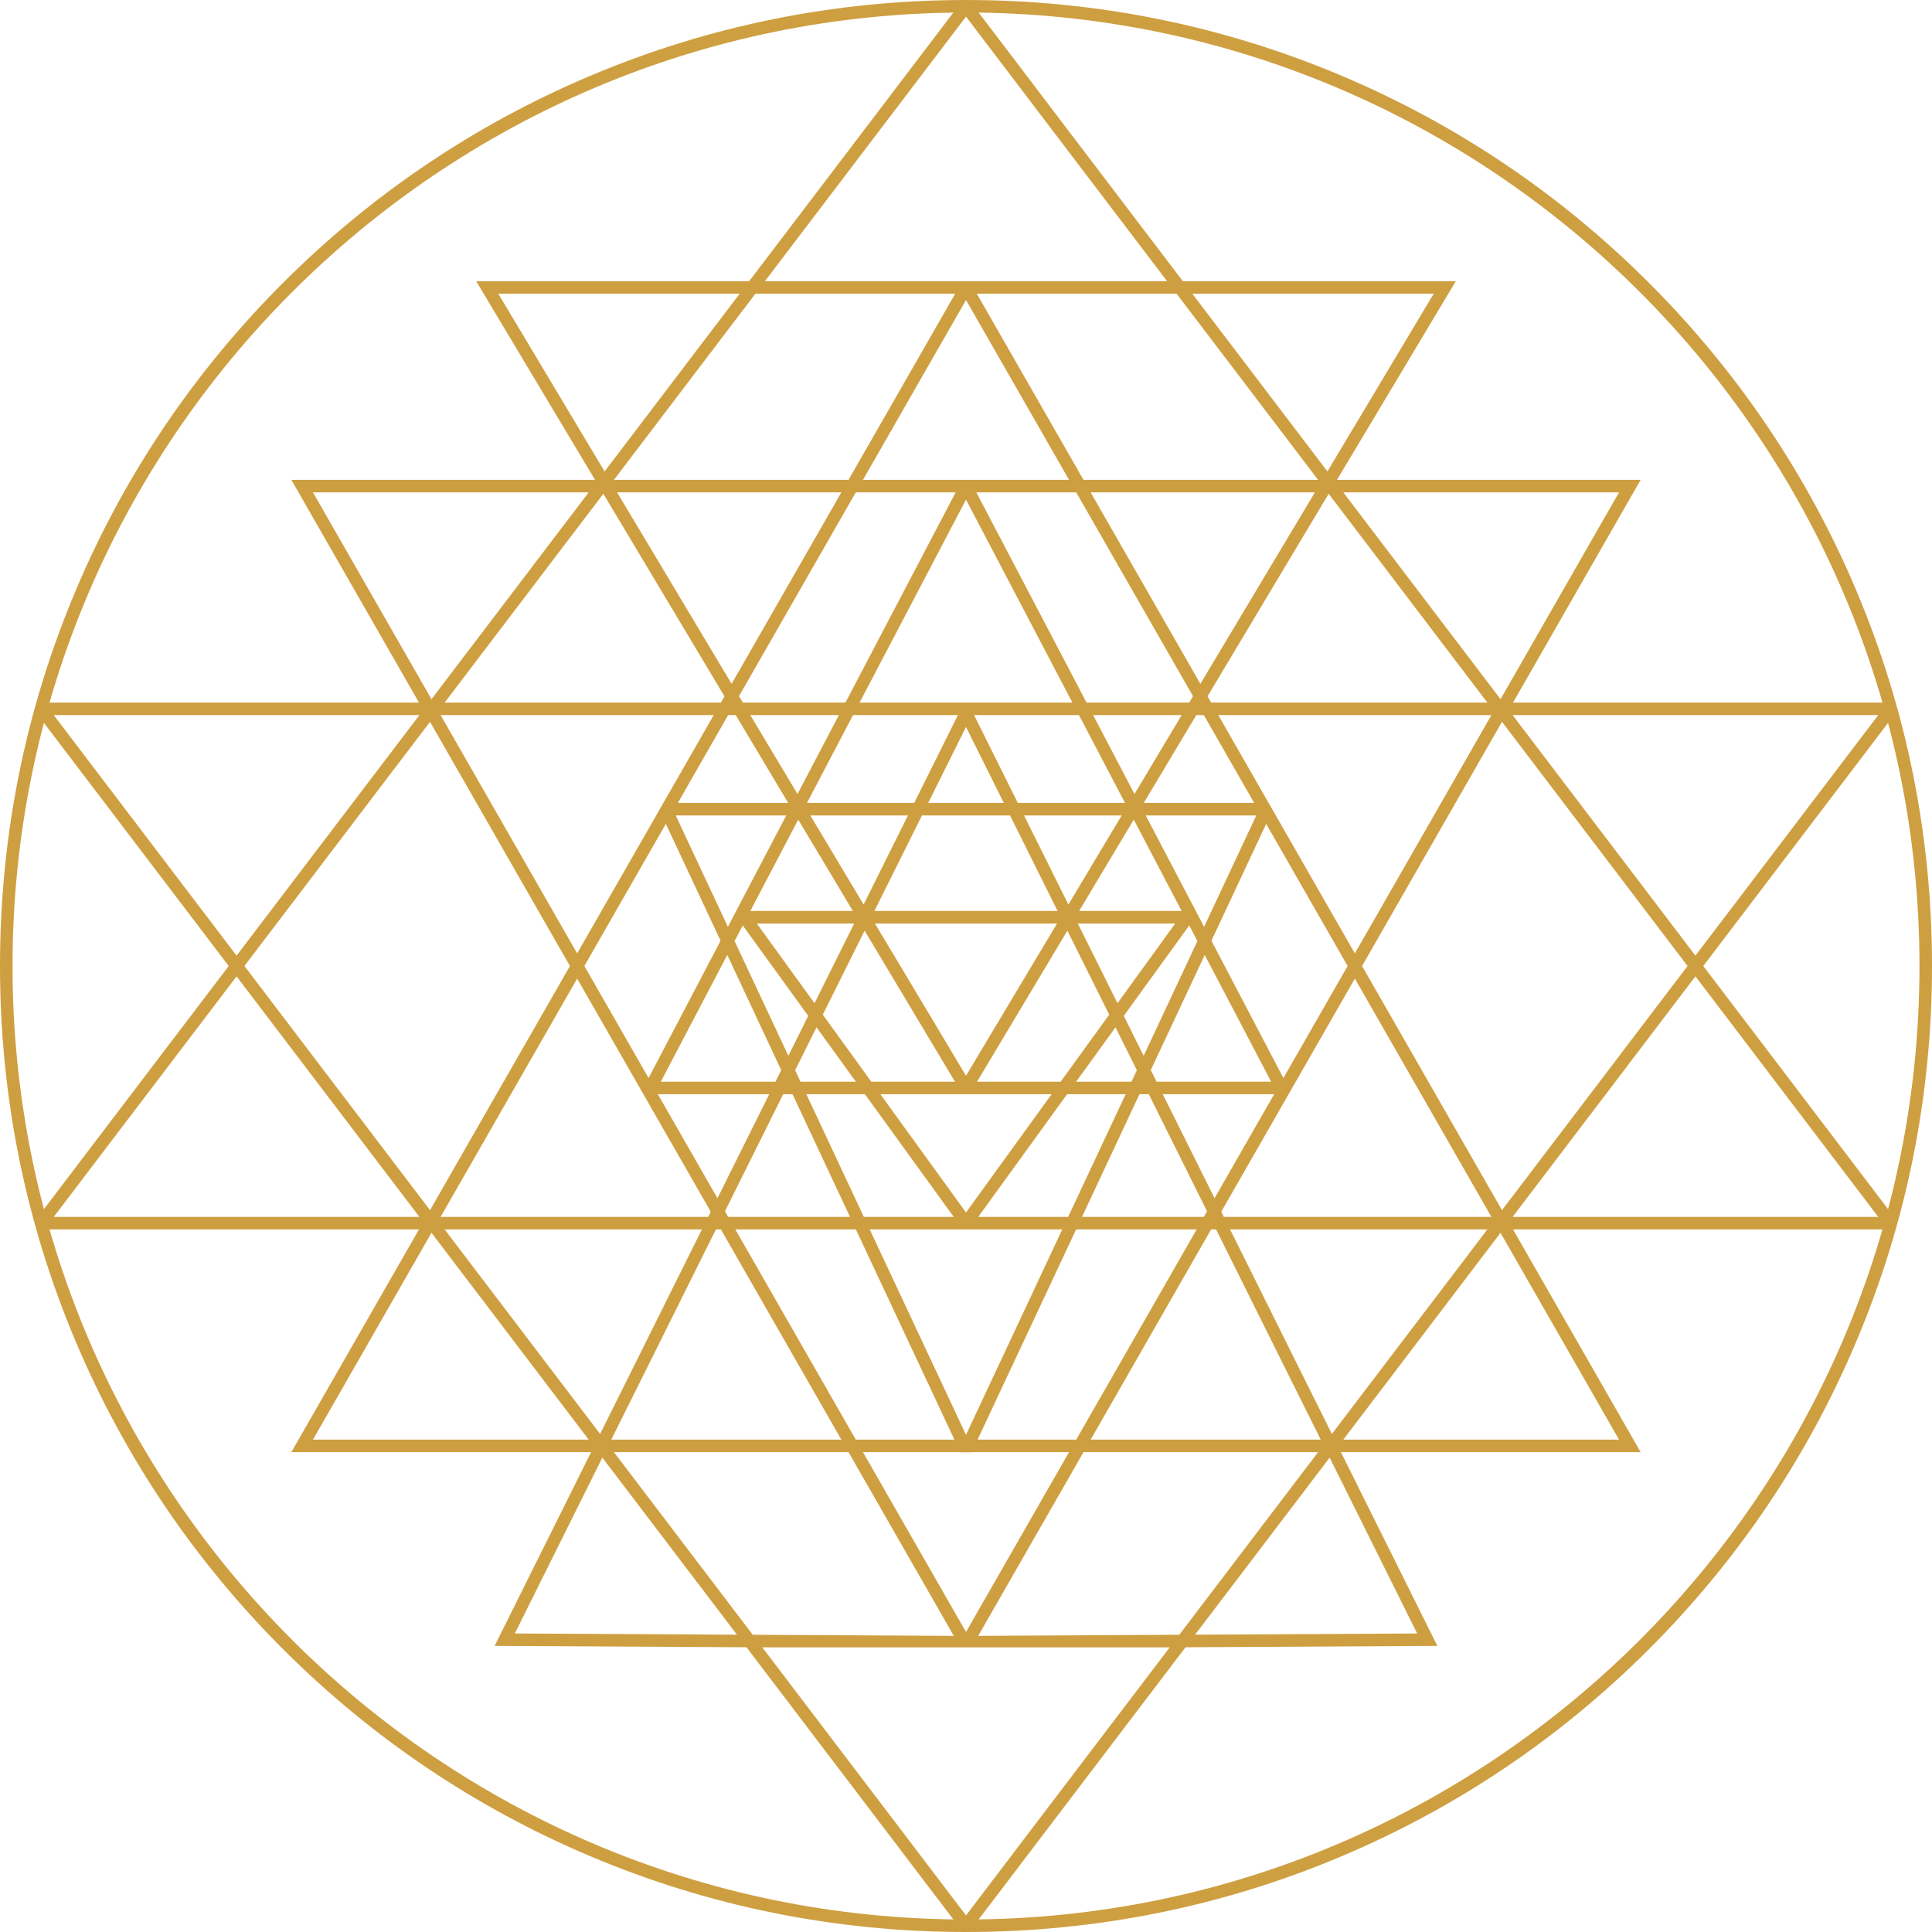 <?xml version="1.0" encoding="UTF-8" standalone="no"?><svg xmlns="http://www.w3.org/2000/svg" xmlns:xlink="http://www.w3.org/1999/xlink" fill="#000000" height="771" preserveAspectRatio="xMidYMid meet" version="1" viewBox="0.0 0.0 771.0 771.0" width="771" zoomAndPan="magnify"><g fill="#ce9f41" id="change1_1"><path d="M 385.5 766 C 175.691 766 5 595.309 5 385.5 C 5 175.691 175.691 5 385.5 5 C 595.309 5 766 175.691 766 385.5 C 766 595.309 595.309 766 385.5 766 Z M 740.703 235.445 C 721.289 189.539 693.492 148.312 658.09 112.91 C 622.688 77.508 581.461 49.711 535.555 30.297 C 488.027 10.191 437.539 0 385.5 0 C 333.461 0 282.973 10.191 235.445 30.297 C 189.539 49.711 148.312 77.508 112.91 112.91 C 77.508 148.312 49.711 189.539 30.297 235.445 C 10.191 282.973 0 333.461 0 385.5 C 0 437.539 10.191 488.027 30.297 535.555 C 49.711 581.461 77.508 622.688 112.91 658.09 C 148.312 693.492 189.539 721.289 235.445 740.707 C 282.973 760.809 333.461 771 385.5 771 C 437.539 771 488.027 760.809 535.555 740.707 C 581.461 721.289 622.688 693.492 658.09 658.09 C 693.492 622.688 721.289 581.461 740.703 535.555 C 760.809 488.027 771 437.539 771 385.5 C 771 333.461 760.809 282.973 740.703 235.445" fill="inherit"/><path d="M 749.547 485.625 L 603.633 485.625 L 676.59 389.629 Z M 536.082 574.504 L 598.809 491.977 L 646.098 574.504 Z M 476.918 652.348 L 530.621 581.688 L 565.551 651.867 Z M 385.504 764.367 L 304.207 657.402 L 466.797 657.402 Z M 205.445 651.867 L 240.379 581.688 L 294.086 652.348 Z M 172.191 491.973 L 234.918 574.504 L 124.898 574.504 Z M 94.406 389.633 L 167.367 485.625 L 21.449 485.625 Z M 21.449 285.375 L 167.367 285.375 L 94.406 381.367 Z M 234.914 196.496 L 172.191 279.027 L 124.898 196.496 Z M 295.18 117.207 L 241.27 188.141 L 198.848 117.207 Z M 385.504 6.633 L 465.742 112.207 L 305.262 112.207 Z M 572.148 117.207 L 529.73 188.137 L 475.82 117.207 Z M 598.809 279.023 L 536.086 196.496 L 646.098 196.496 Z M 543.555 385.5 L 599.395 288.059 L 673.449 385.5 L 599.395 482.941 Z M 490.883 490.625 L 593.555 490.625 L 531.512 572.254 Z M 432.387 579.504 L 526.004 579.504 L 470.613 652.383 L 390.371 652.82 Z M 338.613 579.504 L 380.629 652.82 L 300.391 652.383 L 245 579.504 Z M 280.113 490.625 L 239.488 572.25 L 177.445 490.625 Z M 227.441 385.5 L 171.605 482.938 L 97.547 385.5 L 171.605 288.062 Z M 289.113 277.879 L 287.684 280.375 L 177.445 280.375 L 240.773 197.055 Z M 338.613 191.496 L 244.996 191.496 L 301.461 117.207 L 381.188 117.207 Z M 432.387 191.496 L 389.812 117.207 L 469.543 117.207 L 526.008 191.496 Z M 483.312 280.375 L 481.887 277.879 L 530.227 197.051 L 593.555 280.375 Z M 486.18 285.375 L 595.172 285.375 L 540.676 380.473 Z M 512.168 430.219 L 483.438 375.414 L 505.289 328.777 L 537.793 385.5 Z M 487.363 483.559 L 540.676 390.527 L 595.168 485.625 L 488.395 485.625 Z M 483.316 490.625 L 485.297 490.625 L 527.047 574.504 L 435.25 574.504 Z M 390.133 574.504 L 429.441 490.625 L 477.555 490.625 L 429.488 574.504 Z M 383.207 579.504 L 383.234 579.562 L 387.762 579.562 L 387.789 579.504 L 426.621 579.504 L 385.5 651.266 L 344.379 579.504 Z M 293.445 490.625 L 341.555 490.625 L 380.863 574.504 L 341.512 574.504 Z M 287.684 490.625 L 335.75 574.504 L 243.953 574.504 L 285.699 490.625 Z M 283.633 483.555 L 282.605 485.625 L 175.828 485.625 L 230.324 390.527 Z M 265.707 328.781 L 287.562 375.414 L 258.828 430.219 L 233.203 385.5 Z M 230.324 380.473 L 175.828 285.375 L 284.82 285.375 Z M 293.598 285.375 L 314.555 320.414 L 270.504 320.414 L 290.582 285.375 Z M 344.379 191.496 L 385.5 119.734 L 426.621 191.496 Z M 456.445 320.414 L 477.402 285.375 L 480.418 285.375 L 500.496 320.414 Z M 457.223 325.414 L 501.348 325.414 L 480.52 369.852 Z M 456.395 421.328 L 448.469 405.402 L 474.59 369.312 L 477.855 375.539 Z M 461.539 431.668 L 459.238 427.047 L 480.77 381.102 L 507.281 431.668 Z M 464.027 436.668 L 508.473 436.668 L 484.688 478.176 Z M 390.395 485.625 L 425.836 436.668 L 449.207 436.668 L 426.266 485.625 Z M 423.922 490.625 L 385.5 572.609 L 347.078 490.625 Z M 321.789 436.668 L 345.164 436.668 L 380.605 485.625 L 344.734 485.625 Z M 306.973 436.668 L 286.312 478.176 L 262.527 436.668 Z M 311.758 427.047 L 309.461 431.668 L 263.715 431.668 L 290.227 381.102 Z M 296.406 369.312 L 322.531 405.402 L 314.605 421.332 L 293.145 375.539 Z M 290.477 369.852 L 269.652 325.414 L 313.777 325.414 Z M 318.258 316.867 L 299.422 285.375 L 334.77 285.375 Z M 382.273 285.375 L 364.832 320.414 L 322.043 320.414 L 340.414 285.375 Z M 343.035 280.375 L 385.5 199.383 L 427.961 280.375 Z M 436.23 285.375 L 471.574 285.375 L 452.738 316.867 Z M 448.953 320.414 L 406.168 320.414 L 388.727 285.375 L 430.582 285.375 Z M 430.645 363.551 L 452.453 327.09 L 471.57 363.551 Z M 430.125 368.551 L 468.973 368.551 L 445.953 400.352 Z M 419.66 436.668 L 385.5 483.859 L 351.336 436.668 Z M 340.875 368.551 L 325.047 400.352 L 302.027 368.551 Z M 340.352 363.551 L 299.426 363.551 L 318.547 327.086 Z M 344.641 360.98 L 323.371 325.414 L 362.344 325.414 Z M 421.828 368.551 L 385.5 429.297 L 349.172 368.551 Z M 408.656 325.414 L 447.629 325.414 L 426.355 360.98 Z M 370.418 320.414 L 385.5 290.109 L 400.582 320.414 Z M 403.07 325.414 L 422.051 363.551 L 348.945 363.551 L 367.93 325.414 Z M 328.355 404.922 L 345.043 371.395 L 381.094 431.668 L 347.715 431.668 Z M 317.312 427.109 L 325.84 409.977 L 341.543 431.668 L 319.445 431.668 Z M 423.281 431.668 L 389.906 431.668 L 425.953 371.395 L 442.645 404.922 Z M 451.551 431.668 L 429.453 431.668 L 445.156 409.977 L 453.688 427.109 Z M 289.301 483.391 L 312.555 436.668 L 316.27 436.668 L 339.211 485.625 L 290.582 485.625 Z M 480.418 485.625 L 431.785 485.625 L 454.73 436.668 L 458.441 436.668 L 481.699 483.391 Z M 435.25 196.496 L 524.73 196.496 L 479.031 272.902 Z M 476.09 277.824 L 474.566 280.375 L 433.605 280.375 L 389.633 196.496 L 429.488 196.496 Z M 291.965 272.902 L 246.27 196.496 L 335.75 196.496 Z M 341.512 196.496 L 381.363 196.496 L 337.391 280.375 L 296.434 280.375 L 294.906 277.824 Z M 676.59 381.367 L 603.633 285.375 L 749.547 285.375 Z M 756.578 284.387 L 754.59 280.375 L 603.797 280.375 L 654.727 191.496 L 533.547 191.496 L 580.969 112.207 L 472.023 112.207 L 387.492 0.988 L 383.512 0.988 L 298.98 112.207 L 190.031 112.207 L 237.453 191.496 L 116.27 191.496 L 167.199 280.375 L 16.406 280.375 L 14.418 284.387 L 91.27 385.5 L 14.418 486.609 L 16.406 490.625 L 167.203 490.625 L 116.27 579.504 L 235.879 579.504 L 199.184 653.23 L 197.395 656.824 L 297.902 657.371 L 383.512 770.012 L 387.492 770.012 L 473.102 657.371 L 573.602 656.824 L 535.117 579.504 L 654.727 579.504 L 603.797 490.625 L 754.59 490.625 L 756.578 486.609 L 679.73 385.5 L 756.578 284.387" fill="inherit"/></g></svg>